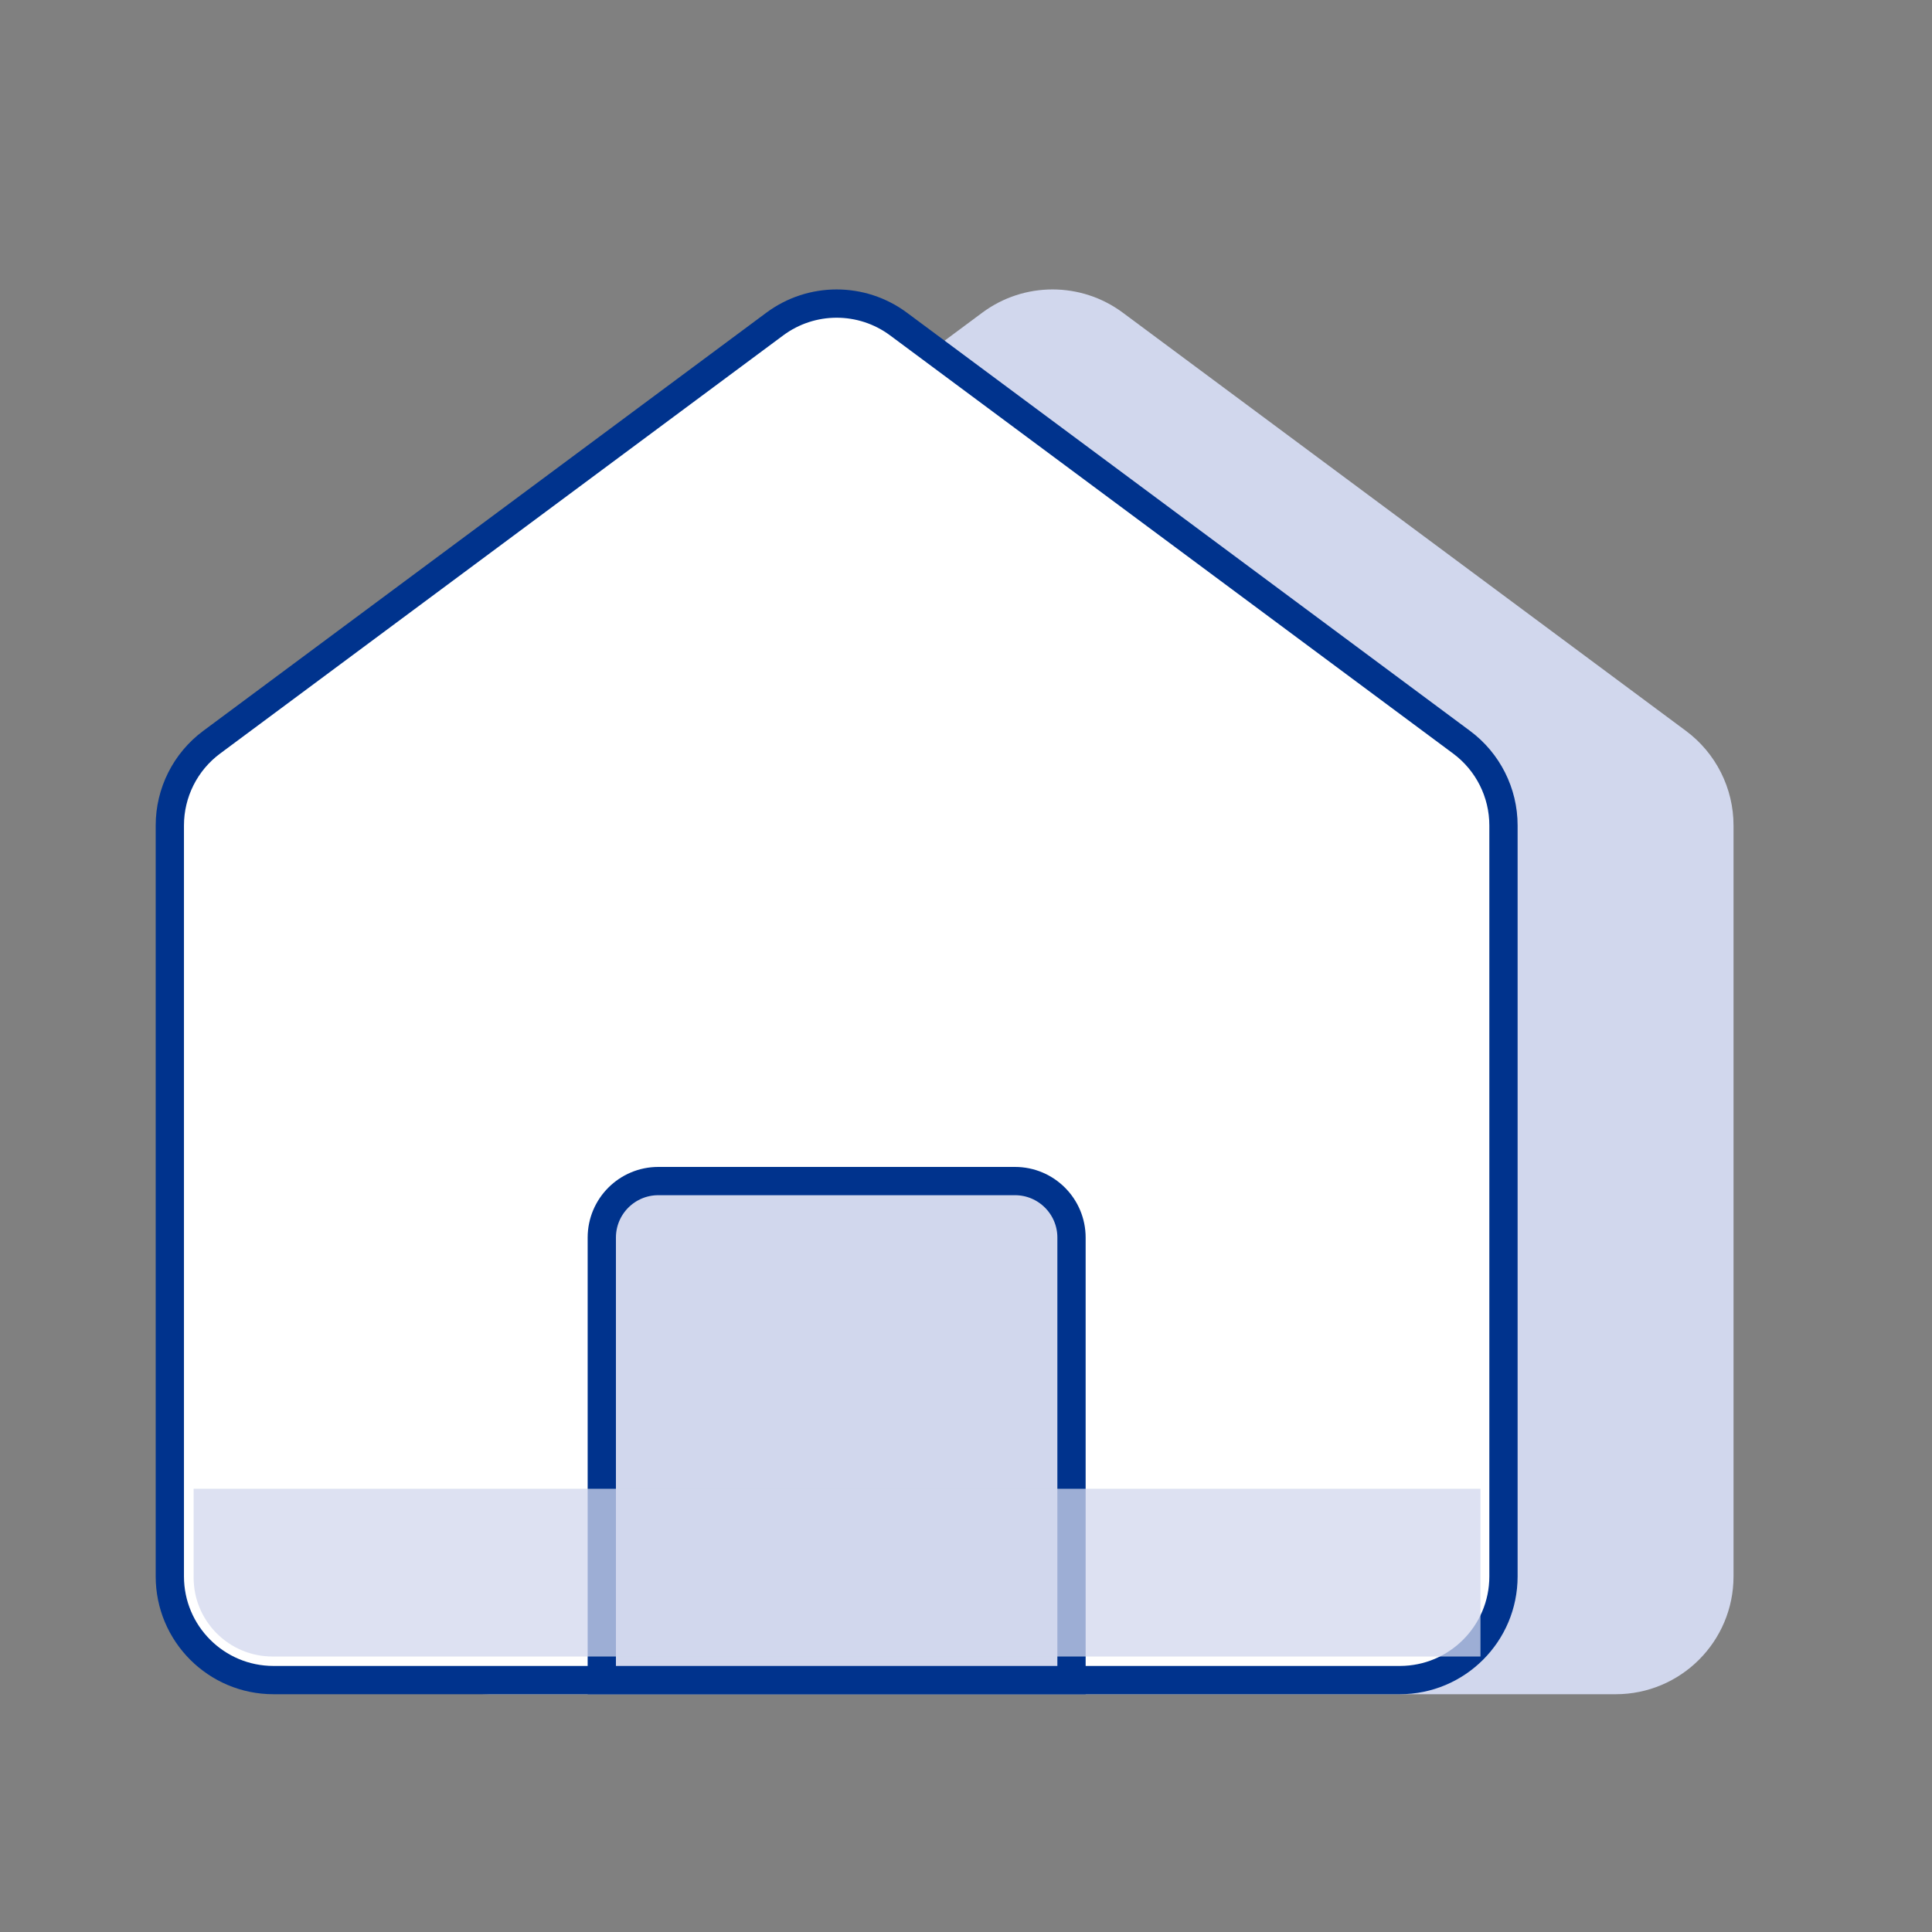 <svg width="41" height="41" viewBox="0 0 41 41" fill="none" xmlns="http://www.w3.org/2000/svg">
    <rect x="0" y="0" width="41" height="41" fill="#808080" stroke="none"/>
    <path d="M7.886 17.517C7.886 16.726 8.26 15.982 8.895 15.51L20.846 6.635C21.731 5.978 22.942 5.978 23.827 6.635L35.778 15.51C36.413 15.982 36.788 16.726 36.788 17.517V33.454C36.788 34.835 35.668 35.954 34.288 35.954H10.386C9.005 35.954 7.886 34.835 7.886 33.454V17.517Z" fill="#D1D7ED"/>
    <path d="M31.906 17.517V33.454C31.906 34.669 30.921 35.654 29.706 35.654H5.804C4.589 35.654 3.604 34.669 3.604 33.454V17.517C3.604 16.821 3.933 16.166 4.492 15.751L16.443 6.876C17.222 6.298 18.288 6.298 19.067 6.876L31.017 15.751C31.576 16.166 31.906 16.821 31.906 17.517Z" fill="white" stroke="#00338D" stroke-width="0.6"/>
    <path d="M13.971 25.064H21.539C22.202 25.064 22.739 25.601 22.739 26.264V35.654H12.771V26.264C12.771 25.601 13.308 25.064 13.971 25.064Z" fill="#D1D7ED" stroke="#00338D" stroke-width="0.6"/>
    <g style="mix-blend-mode:multiply" opacity="0.75">
    <path d="M4.109 31.594H31.418V35.154H5.785C4.859 35.154 4.109 34.404 4.109 33.478V31.594Z" fill="#D1D7ED"/>
    </g>
    </svg>
